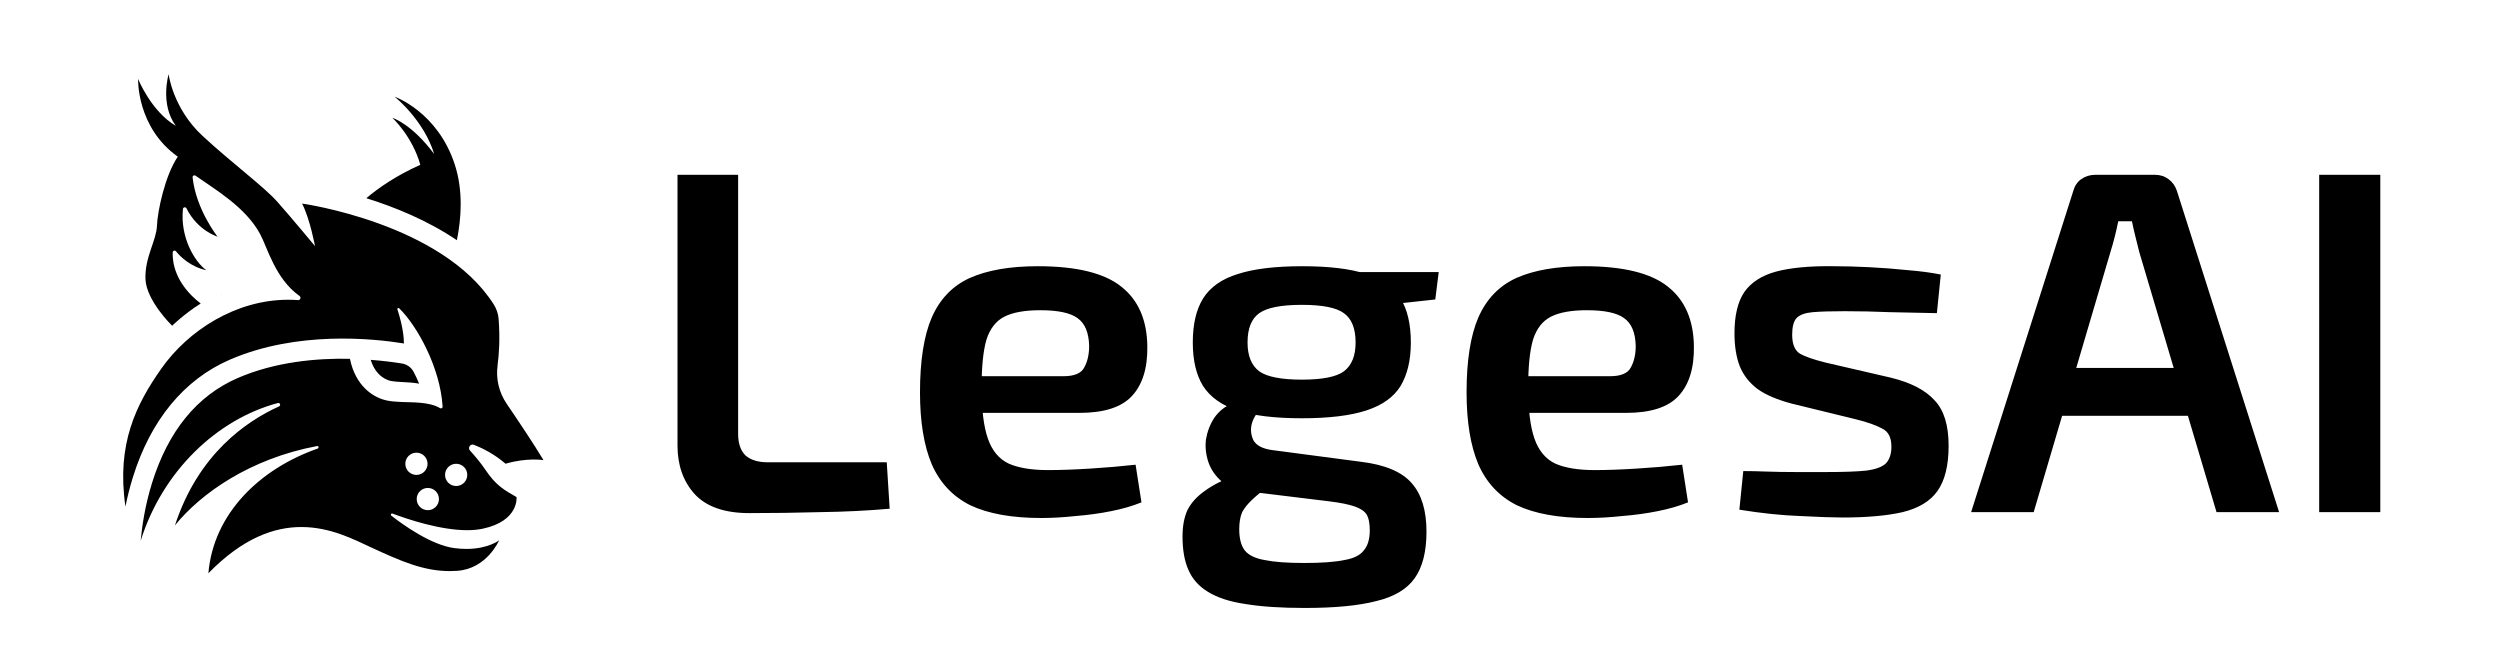 <?xml version="1.0" encoding="UTF-8" standalone="no"?>
<svg
   id="Layer_2"
   viewBox="0 0 1500 400"
   version="1.1"
   sodipodi:docname="legis_logo_lettering_v3.svg"
   width="1500"
   height="400"
   inkscape:version="1.3.2 (091e20e, 2023-11-25, custom)"
   xmlns:inkscape="http://www.inkscape.org/namespaces/inkscape"
   xmlns:sodipodi="http://sodipodi.sourceforge.net/DTD/sodipodi-0.dtd"
   xmlns="http://www.w3.org/2000/svg"
   xmlns:svg="http://www.w3.org/2000/svg">
  <defs
     id="defs1" />
  <sodipodi:namedview
     id="namedview1"
     pagecolor="#ffffff"
     bordercolor="#000000"
     borderopacity="0.25"
     inkscape:showpageshadow="2"
     inkscape:pageopacity="0.0"
     inkscape:pagecheckerboard="0"
     inkscape:deskcolor="#d1d1d1"
     inkscape:zoom="0.4678125"
     inkscape:cx="-274.6827"
     inkscape:cy="266.13226"
     inkscape:window-width="1920"
     inkscape:window-height="991"
     inkscape:window-x="-9"
     inkscape:window-y="-9"
     inkscape:window-maximized="1"
     inkscape:current-layer="Layer_2" />
  <path
     d="m 298.52,219.28 c 0.91,-6.6 1.54,-15.95 0.66,-27.78 -0.23,-3.14 -1.24,-6.17 -2.92,-8.83 -30.98,-48.86 -115.01,-60.53 -115.01,-60.53 4.75,9.25 7.75,25.53 7.75,25.53 0,0 -14.5,-17.5 -22.67,-26.67 -8.17,-9.17 -27,-23 -44.83,-39.5 -17.83,-16.5 -20.33,-37 -20.33,-37 0,0 -5.33,18 4.33,31 C 90.67,66.83 82.86,47.36 82.86,47.36 c 0,0 -1.03,28.97 23.81,46.64 -7.67,11.33 -12.17,32.67 -12.5,41.5 -0.33,8.83 -7.39,18.94 -6.89,31.94 0.5,13 16,28 16,28 0,0 7.36,-7.22 17.14,-13.33 -15.58,-12.04 -17.03,-25.02 -16.8,-30.67 0.04,-1.02 1.33,-1.45 1.97,-0.66 2.68,3.29 8.68,9.26 18.25,11.38 -7.13,-5.11 -15.84,-19.87 -14.08,-36.78 0.12,-1.12 1.62,-1.37 2.12,-0.37 6.68,13.43 18.63,16.98 18.63,16.98 0,0 -12.89,-16.27 -14.96,-35.55 -0.1,-0.96 0.97,-1.59 1.75,-1.04 11.32,8.02 29.96,18.75 38.71,34.92 4.5,8.32 9.1,26.91 23.71,37.27 1.12,0.8 0.48,2.59 -0.9,2.48 -2,-0.15 -3.99,-0.22 -5.97,-0.22 -31.22,0 -59.95,18.32 -76.17,41.47 -14.88,21.24 -26.94,44.96 -21.42,82.63 1.09,-5.43 2.51,-11.3 4.39,-17.38 10.64,-34.4 30.78,-58.87 58.23,-70.76 40.3,-17.45 85.87,-12.75 104.46,-9.73 0,-3.07 -0.48,-9.95 -3.9,-20.46 -0.21,-0.63 0.56,-1.12 1.04,-0.66 10.7,10.38 24.66,35.45 26.08,59.04 0.05,0.8 -0.83,1.32 -1.52,0.9 -6.38,-3.94 -17.43,-3.41 -23.06,-3.7 -2.9,-0.15 -5.64,-0.29 -8.24,-0.77 -9.05,-1.66 -19.56,-9.14 -22.78,-25.15 -19.94,-0.41 -44.78,1.78 -67.31,11.53 -24.4,10.57 -41.71,31.75 -51.44,62.98 -4.24,13.62 -6.05,26.3 -6.82,34.71 13.08,-41.78 45.75,-72.93 82.34,-82.68 1.27,-0.34 1.91,1.47 0.72,2.01 -19.64,8.89 -48.45,28.53 -62.49,71.39 15.68,-19.34 45.15,-40.02 85.23,-47.58 0.97,-0.18 1.33,1.19 0.41,1.51 -34.4,12.01 -62.53,38.76 -65.58,74.81 20.74,-21.27 39.63,-27.75 55.79,-27.74 17.56,0 31.9,7.64 41.88,12.24 17.6,8.11 31.16,14.2 47.19,14.2 1.43,0 2.89,-0.05 4.36,-0.15 18,-1.22 25.22,-18.33 25.22,-18.33 0,0 -6.47,5.18 -19.63,5.18 -2.26,0 -4.72,-0.15 -7.37,-0.51 -13.71,-1.85 -30.39,-13.77 -37.68,-19.44 -0.66,-0.51 -0.08,-1.55 0.71,-1.26 8.65,3.26 28.43,9.97 44.82,9.97 3.26,0 6.39,-0.27 9.27,-0.88 22,-4.67 20.33,-19 20.33,-19 -6.92,-3.94 -12.25,-6.78 -18.5,-16.11 -2.93,-4.37 -6.48,-8.56 -9.42,-11.78 -1.54,-1.69 0.25,-4.3 2.37,-3.46 5.26,2.07 12.3,5.6 18.97,11.35 12.83,-3.78 22.75,-2.17 22.75,-2.17 -5.68,-9.46 -15.28,-23.81 -22.09,-33.82 -4.59,-6.74 -6.56,-14.94 -5.44,-23.01 z m -55.33,59 c 0,-3.68 2.98,-6.67 6.67,-6.67 3.69,0 6.67,2.98 6.67,6.67 0,3.69 -2.98,6.67 -6.67,6.67 -3.69,0 -6.67,-2.98 -6.67,-6.67 z m 13.5,27.83 c -3.68,0 -6.67,-2.98 -6.67,-6.67 0,-3.69 2.98,-6.67 6.67,-6.67 3.69,0 6.67,2.98 6.67,6.67 0,3.69 -2.98,6.67 -6.67,6.67 z m 17,-14.5 c -3.68,0 -6.67,-2.98 -6.67,-6.67 0,-3.69 2.98,-6.67 6.67,-6.67 3.69,0 6.67,2.98 6.67,6.67 0,3.69 -2.98,6.67 -6.67,6.67 z m -38.81,-62.96 c -2.3,-0.42 -9.32,-2.54 -12.44,-12.74 7.82,0.59 14.31,1.48 18.81,2.21 2.95,0.48 5.5,2.32 6.89,4.96 1.04,1.97 2.2,4.36 3.34,7.11 -3.42,-0.61 -6.81,-0.79 -9.9,-0.95 -2.5,-0.13 -4.87,-0.25 -6.71,-0.59 z m 39.25,-84.51 c -17.65,-11.98 -37.6,-20 -54.35,-25.22 7.6,-6.42 18.17,-13.66 32.41,-20.03 -4.78,-17.11 -16.78,-28.22 -16.78,-28.22 0,0 11.56,3.56 25.11,21.78 -6.33,-20.67 -23.78,-34.44 -23.78,-34.44 0,0 25.78,9 36.11,40.67 5.2,15.92 3.87,32.71 1.27,45.47 z m -141.07,32.37 c -0.06,0.03 -0.11,0.05 -0.17,0.08 l -0.21,-0.16 z"
     fill="#063023"
     id="path1"
     style="fill:#000000" />
  <path
     style="font-weight:600;font-size:293.333px;font-family:'Exo 2';-inkscape-font-specification:'Exo 2 Semi-Bold';stroke-linecap:square;paint-order:markers stroke fill"
     d="m 442.876,104.881 v 155.466 q 0,8.507 4.4,12.907 4.693,4.107 13.2,4.107 h 71.573 l 1.76,27.867 q -19.947,1.76 -41.653,2.053 -21.413,0.587 -42.533,0.587 -22.293,0 -32.853,-11.44 -10.267,-11.44 -10.267,-29.04 V 104.881 Z m 179.814,54.853 q 34.907,0 50.16,12.32 15.253,12.027 15.547,35.787 0.293,19.653 -9.387,29.92 -9.387,9.973 -31.387,9.973 h -82.133 v -22 h 72.453 q 9.973,0 12.613,-5.28 2.933,-5.28 2.933,-12.907 -0.293,-12.027 -7.04,-16.72 -6.453,-4.693 -22.293,-4.693 -13.787,0 -21.413,3.813 -7.627,3.813 -10.853,13.787 -2.933,9.973 -2.933,28.747 0,19.947 3.813,30.8 3.813,10.853 12.613,14.96 8.8,3.813 23.467,3.813 10.853,0 24.933,-0.88 14.373,-0.88 27.573,-2.347 l 3.52,22.587 q -7.92,3.227 -18.187,5.28 -10.267,2.053 -21.413,2.933 -10.853,1.173 -20.533,1.173 -26.4,0 -42.533,-7.627 -15.84,-7.92 -23.173,-24.64 -7.04,-16.72 -7.04,-43.12 0,-28.453 7.04,-44.88 7.333,-16.72 22.88,-23.76 15.84,-7.04 40.773,-7.04 z m 158.693,0 q 24.347,0 38.427,4.693 14.373,4.4 20.533,14.667 6.16,9.973 6.16,26.4 0,15.84 -6.16,26.107 -6.16,9.973 -20.533,14.667 -14.373,4.693 -38.72,4.693 -24.347,0 -38.72,-4.693 -14.08,-4.693 -20.533,-14.667 -6.16,-9.973 -6.16,-26.107 0,-16.427 6.16,-26.4 6.453,-10.267 20.827,-14.667 14.373,-4.693 38.72,-4.693 z m -0.293,23.173 q -18.48,0 -25.52,4.987 -7.04,4.987 -7.04,17.6 0,12.027 7.04,17.307 7.04,4.987 25.52,4.987 18.48,0 25.227,-4.987 7.04,-5.28 7.04,-17.307 0,-12.613 -7.04,-17.6 -6.747,-4.987 -25.227,-4.987 z m 82.133,-19.653 -2.053,16.427 -37.547,4.107 -10.56,-20.533 z m -124.08,78.907 18.187,2.64 q -4.4,3.52 -6.16,9.093 -1.467,5.28 0.88,10.267 2.64,4.693 11.147,5.867 l 53.387,7.04 q 21.707,2.64 30.507,12.907 8.8,9.973 8.8,29.04 0,17.893 -7.04,27.867 -7.04,9.973 -23.173,13.787 -15.84,4.107 -42.827,4.107 -21.413,0 -35.493,-2.347 -14.08,-2.053 -22.587,-7.333 -8.213,-4.987 -11.733,-13.2 -3.52,-7.92 -3.52,-19.947 0,-9.387 2.933,-15.84 3.227,-6.453 10.267,-11.44 7.04,-5.28 19.067,-9.68 l 19.947,-8.507 13.787,4.987 -12.907,9.093 q -6.747,4.987 -11.147,9.093 -4.107,3.813 -6.16,7.627 -1.76,4.107 -1.76,10.267 0,8.213 3.227,12.613 3.52,4.4 12.027,5.867 8.507,1.76 23.76,1.76 15.547,0 24.053,-1.76 8.507,-1.467 11.733,-5.867 3.52,-4.107 3.52,-12.027 0,-6.453 -2.053,-9.68 -2.053,-2.933 -7.333,-4.693 -5.28,-1.76 -14.667,-2.933 l -48.107,-5.867 q -10.267,-1.173 -16.427,-5.867 -5.867,-4.987 -8.213,-11.733 -2.347,-7.04 -1.467,-13.787 1.173,-7.04 4.987,-12.907 4.107,-5.867 10.56,-8.507 z m 211.493,-82.427 q 34.907,0 50.16,12.32 15.253,12.027 15.547,35.787 0.293,19.653 -9.387,29.92 -9.387,9.973 -31.387,9.973 h -82.133 v -22 h 72.453 q 9.973,0 12.613,-5.28 2.933,-5.28 2.933,-12.907 -0.293,-12.027 -7.04,-16.72 -6.453,-4.693 -22.293,-4.693 -13.787,0 -21.413,3.813 -7.627,3.813 -10.853,13.787 -2.933,9.973 -2.933,28.747 0,19.947 3.813,30.8 3.813,10.853 12.613,14.96 8.8,3.813 23.467,3.813 10.853,0 24.933,-0.88 14.373,-0.88 27.573,-2.347 l 3.52,22.587 q -7.92,3.227 -18.187,5.28 -10.267,2.053 -21.413,2.933 -10.853,1.173 -20.533,1.173 -26.4,0 -42.533,-7.627 -15.84,-7.92 -23.173,-24.64 -7.04,-16.72 -7.04,-43.12 0,-28.453 7.04,-44.88 7.333,-16.72 22.88,-23.76 15.84,-7.04 40.773,-7.04 z m 149.6,0 q 9.973,0 21.413,0.587 11.733,0.587 22.88,1.76 11.147,0.88 19.947,2.64 l -2.347,23.173 q -14.08,-0.293 -28.16,-0.587 -13.787,-0.587 -27.28,-0.587 -12.027,0 -19.067,0.587 -6.747,0.587 -9.68,3.52 -2.64,2.933 -2.64,9.973 0,8.507 4.693,11.44 4.693,2.64 15.253,5.28 l 39.307,9.093 q 17.893,4.4 26.107,13.493 8.507,8.8 8.507,27.28 0,17.893 -6.747,27.28 -6.453,9.093 -20.827,12.613 -14.08,3.227 -36.08,3.227 -8.507,0 -25.227,-0.88 -16.72,-0.587 -36.667,-3.813 l 2.347,-23.173 q 5.867,0 13.787,0.293 8.213,0.293 17.307,0.293 9.387,0 19.067,0 15.547,0 23.76,-0.88 8.507,-1.173 11.733,-4.4 3.227,-3.52 3.227,-9.973 0,-8.213 -5.573,-10.853 -5.28,-2.933 -15.84,-5.573 l -38.427,-9.387 q -13.2,-3.52 -20.533,-8.8 -7.333,-5.573 -10.56,-13.493 -3.227,-8.213 -3.227,-19.947 0,-15.84 5.867,-24.64 6.16,-8.8 19.067,-12.32 13.2,-3.52 34.613,-3.227 z m 192.72,-54.853 q 4.693,0 8.213,2.64 3.52,2.64 4.987,7.04 l 61.307,192.72 h -37.547 l -46.347,-156.053 q -1.173,-4.693 -2.347,-9.387 -1.173,-4.693 -2.053,-9.093 h -8.213 q -0.88,4.4 -2.053,9.093 -1.173,4.693 -2.64,9.387 l -46.053,156.053 h -37.547 l 61.307,-192.72 q 1.173,-4.4 4.693,-7.04 3.813,-2.64 8.507,-2.64 z m 34.027,115.867 v 28.747 h -104.133 v -28.747 z m 101.2,-115.867 v 202.4 h -36.667 V 104.881 Z"
     id="text1"
     aria-label="LegesAI" />
</svg>
